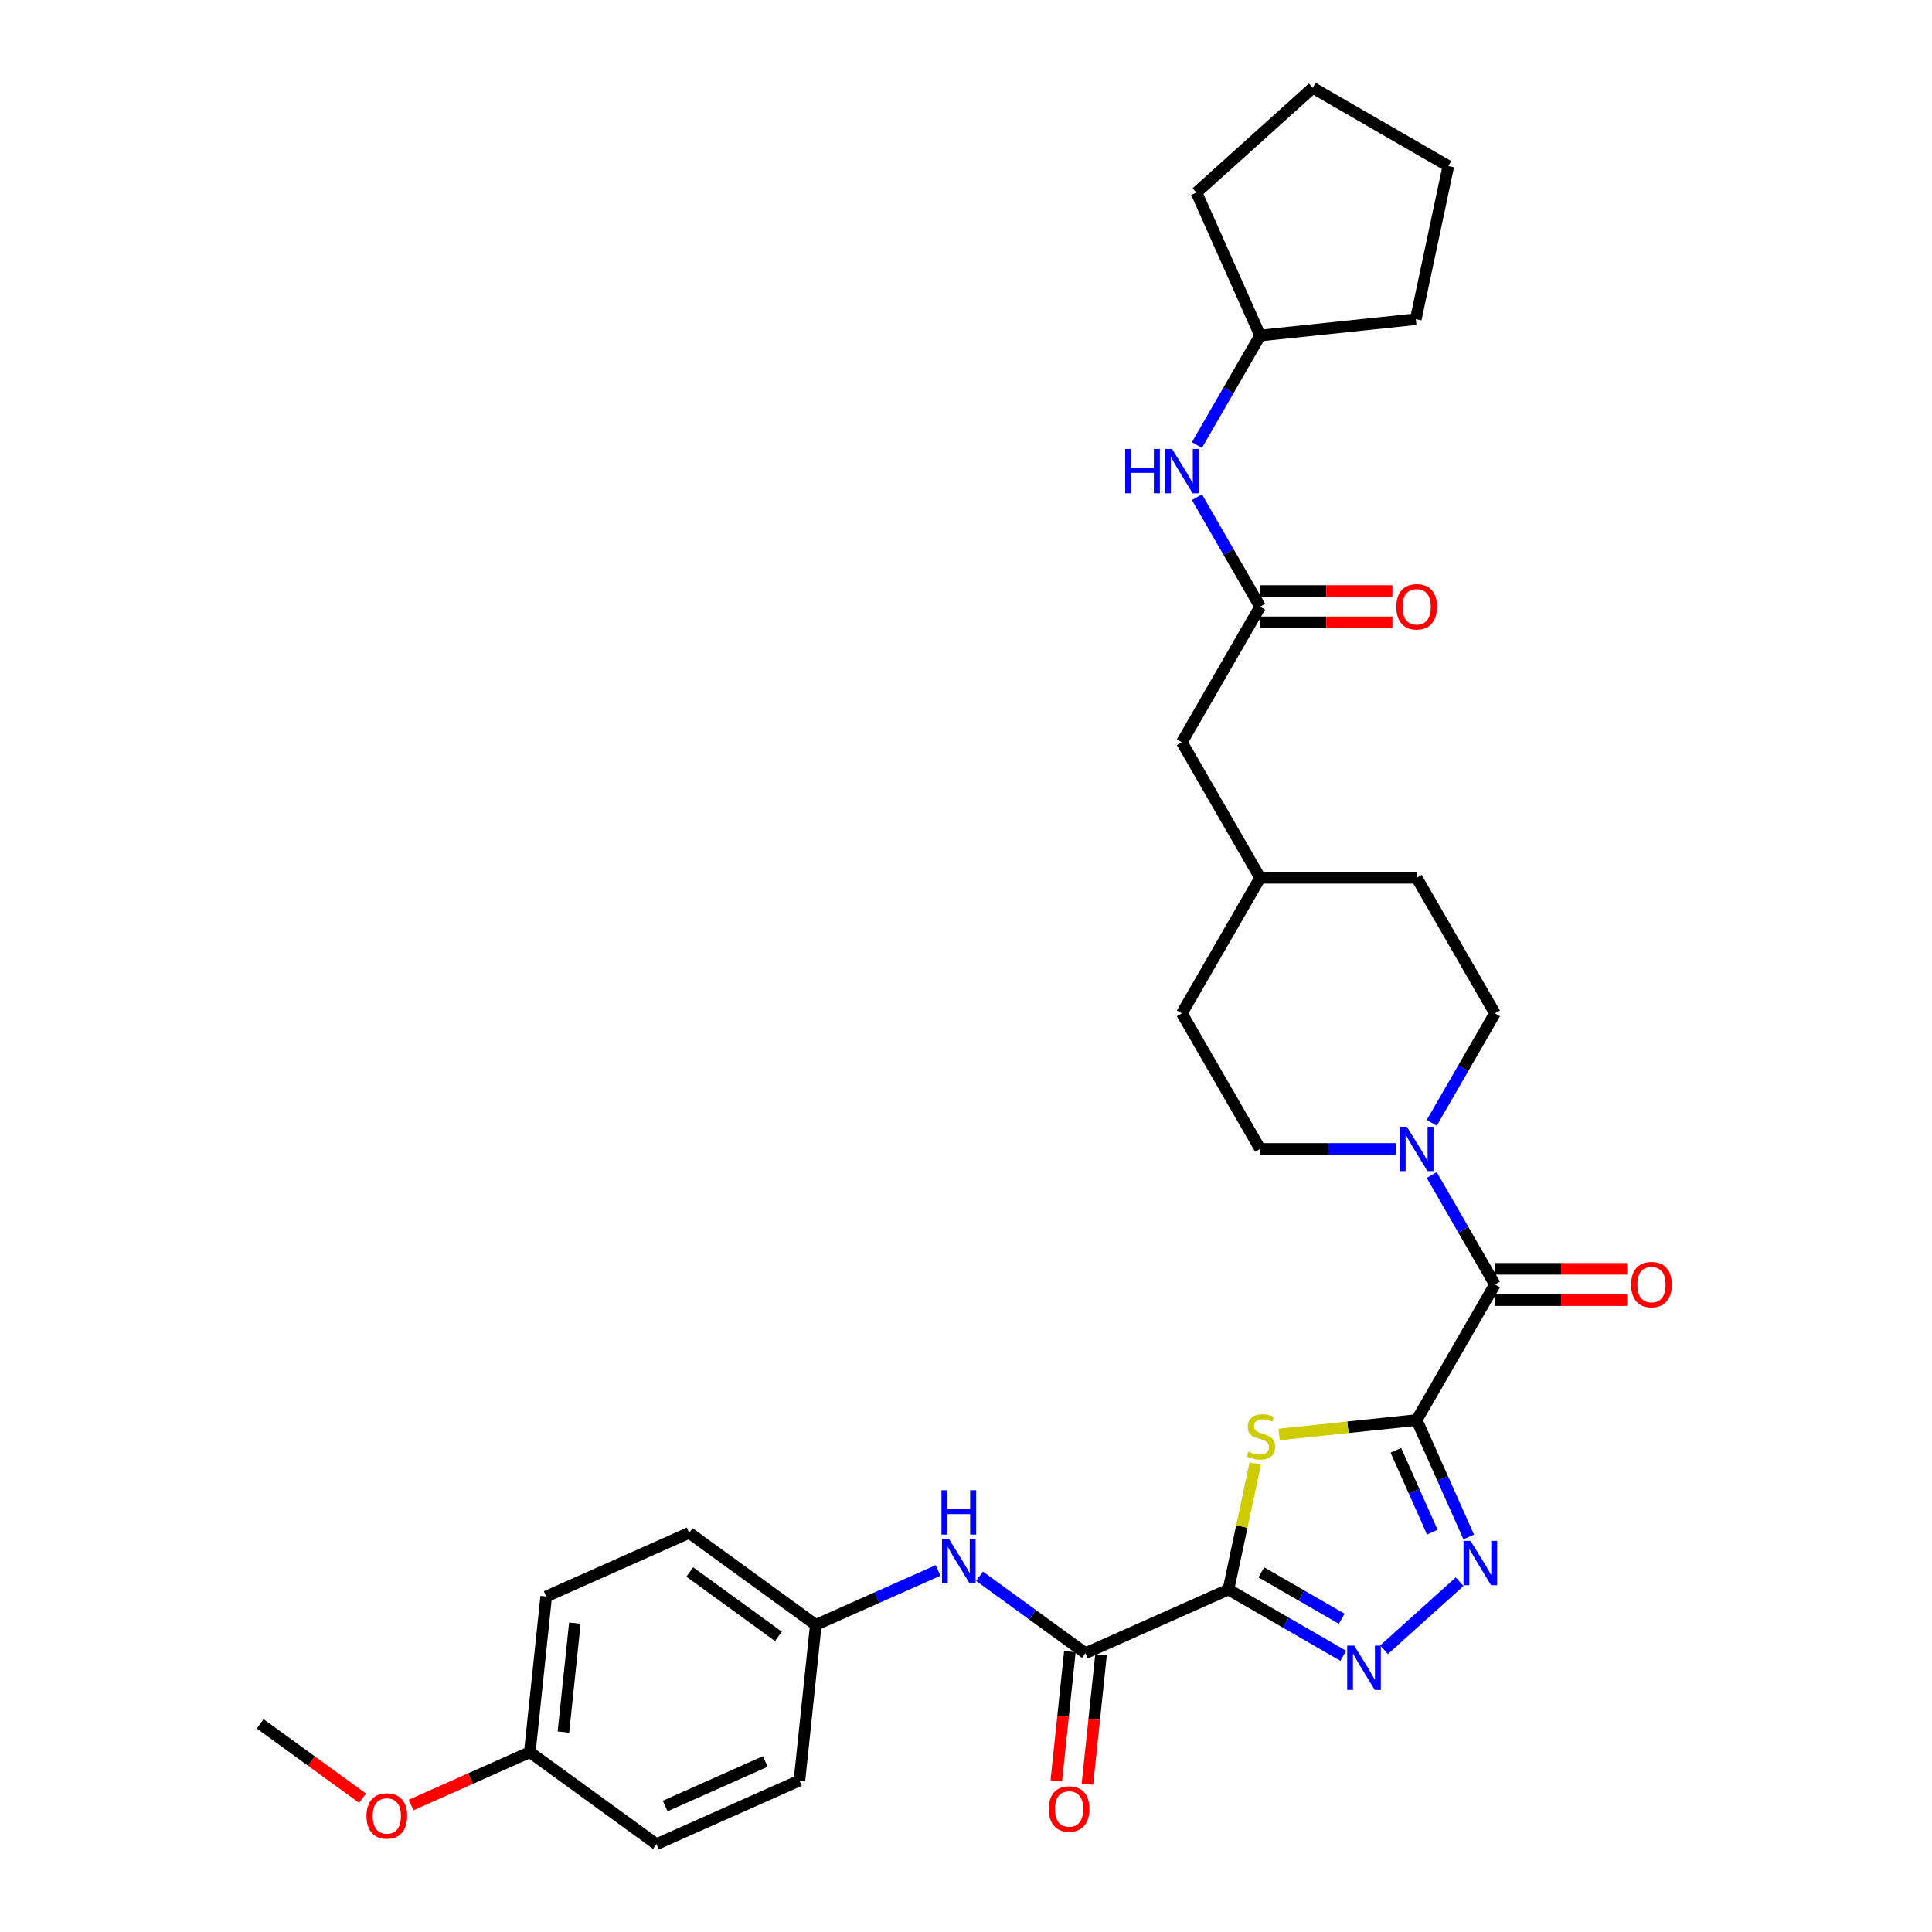 <?xml version='1.0' encoding='iso-8859-1'?>
<svg version='1.1' baseProfile='full'
              xmlns='http://www.w3.org/2000/svg'
                      xmlns:rdkit='http://www.rdkit.org/xml'
                      xmlns:xlink='http://www.w3.org/1999/xlink'
                  xml:space='preserve'
width='1000px' height='1000px' viewBox='0 0 1000 1000'>
<!-- END OF HEADER -->
<rect style='opacity:1.0;fill:#FFFFFF;stroke:none' width='1000' height='1000' x='0' y='0'> </rect>
<path class='bond-1' d='M 733.266,735.01 L 697.669,738.752' style='fill:none;fill-rule:evenodd;stroke:#000000;stroke-width:6px;stroke-linecap:butt;stroke-linejoin:miter;stroke-opacity:1' />
<path class='bond-1' d='M 697.669,738.752 L 662.071,742.493' style='fill:none;fill-rule:evenodd;stroke:#CCCC00;stroke-width:6px;stroke-linecap:butt;stroke-linejoin:miter;stroke-opacity:1' />
<path class='bond-2' d='M 733.266,735.01 L 746.738,765.269' style='fill:none;fill-rule:evenodd;stroke:#000000;stroke-width:6px;stroke-linecap:butt;stroke-linejoin:miter;stroke-opacity:1' />
<path class='bond-2' d='M 746.738,765.269 L 760.21,795.528' style='fill:none;fill-rule:evenodd;stroke:#0000FF;stroke-width:6px;stroke-linecap:butt;stroke-linejoin:miter;stroke-opacity:1' />
<path class='bond-2' d='M 722.504,750.679 L 731.935,771.86' style='fill:none;fill-rule:evenodd;stroke:#000000;stroke-width:6px;stroke-linecap:butt;stroke-linejoin:miter;stroke-opacity:1' />
<path class='bond-2' d='M 731.935,771.86 L 741.365,793.041' style='fill:none;fill-rule:evenodd;stroke:#0000FF;stroke-width:6px;stroke-linecap:butt;stroke-linejoin:miter;stroke-opacity:1' />
<path class='bond-4' d='M 733.266,735.01 L 773.776,664.845' style='fill:none;fill-rule:evenodd;stroke:#000000;stroke-width:6px;stroke-linecap:butt;stroke-linejoin:miter;stroke-opacity:1' />
<path class='bond-0' d='M 635.844,822.729 L 642.77,790.145' style='fill:none;fill-rule:evenodd;stroke:#000000;stroke-width:6px;stroke-linecap:butt;stroke-linejoin:miter;stroke-opacity:1' />
<path class='bond-0' d='M 642.77,790.145 L 649.696,757.561' style='fill:none;fill-rule:evenodd;stroke:#CCCC00;stroke-width:6px;stroke-linecap:butt;stroke-linejoin:miter;stroke-opacity:1' />
<path class='bond-5' d='M 635.844,822.729 L 561.828,855.683' style='fill:none;fill-rule:evenodd;stroke:#000000;stroke-width:6px;stroke-linecap:butt;stroke-linejoin:miter;stroke-opacity:1' />
<path class='bond-32' d='M 635.844,822.729 L 665.564,839.888' style='fill:none;fill-rule:evenodd;stroke:#000000;stroke-width:6px;stroke-linecap:butt;stroke-linejoin:miter;stroke-opacity:1' />
<path class='bond-32' d='M 665.564,839.888 L 695.283,857.046' style='fill:none;fill-rule:evenodd;stroke:#0000FF;stroke-width:6px;stroke-linecap:butt;stroke-linejoin:miter;stroke-opacity:1' />
<path class='bond-32' d='M 652.862,813.844 L 673.666,825.855' style='fill:none;fill-rule:evenodd;stroke:#000000;stroke-width:6px;stroke-linecap:butt;stroke-linejoin:miter;stroke-opacity:1' />
<path class='bond-32' d='M 673.666,825.855 L 694.469,837.866' style='fill:none;fill-rule:evenodd;stroke:#0000FF;stroke-width:6px;stroke-linecap:butt;stroke-linejoin:miter;stroke-opacity:1' />
<path class='bond-3' d='M 755.493,818.685 L 716.376,853.906' style='fill:none;fill-rule:evenodd;stroke:#0000FF;stroke-width:6px;stroke-linecap:butt;stroke-linejoin:miter;stroke-opacity:1' />
<path class='bond-6' d='M 773.776,664.845 L 757.418,636.511' style='fill:none;fill-rule:evenodd;stroke:#000000;stroke-width:6px;stroke-linecap:butt;stroke-linejoin:miter;stroke-opacity:1' />
<path class='bond-6' d='M 757.418,636.511 L 741.059,608.177' style='fill:none;fill-rule:evenodd;stroke:#0000FF;stroke-width:6px;stroke-linecap:butt;stroke-linejoin:miter;stroke-opacity:1' />
<path class='bond-10' d='M 773.776,672.947 L 808.007,672.947' style='fill:none;fill-rule:evenodd;stroke:#000000;stroke-width:6px;stroke-linecap:butt;stroke-linejoin:miter;stroke-opacity:1' />
<path class='bond-10' d='M 808.007,672.947 L 842.239,672.947' style='fill:none;fill-rule:evenodd;stroke:#FF0000;stroke-width:6px;stroke-linecap:butt;stroke-linejoin:miter;stroke-opacity:1' />
<path class='bond-10' d='M 773.776,656.743 L 808.007,656.743' style='fill:none;fill-rule:evenodd;stroke:#000000;stroke-width:6px;stroke-linecap:butt;stroke-linejoin:miter;stroke-opacity:1' />
<path class='bond-10' d='M 808.007,656.743 L 842.239,656.743' style='fill:none;fill-rule:evenodd;stroke:#FF0000;stroke-width:6px;stroke-linecap:butt;stroke-linejoin:miter;stroke-opacity:1' />
<path class='bond-7' d='M 561.828,855.683 L 534.418,835.769' style='fill:none;fill-rule:evenodd;stroke:#000000;stroke-width:6px;stroke-linecap:butt;stroke-linejoin:miter;stroke-opacity:1' />
<path class='bond-7' d='M 534.418,835.769 L 507.008,815.854' style='fill:none;fill-rule:evenodd;stroke:#0000FF;stroke-width:6px;stroke-linecap:butt;stroke-linejoin:miter;stroke-opacity:1' />
<path class='bond-11' d='M 553.771,854.837 L 550.252,888.311' style='fill:none;fill-rule:evenodd;stroke:#000000;stroke-width:6px;stroke-linecap:butt;stroke-linejoin:miter;stroke-opacity:1' />
<path class='bond-11' d='M 550.252,888.311 L 546.734,921.786' style='fill:none;fill-rule:evenodd;stroke:#FF0000;stroke-width:6px;stroke-linecap:butt;stroke-linejoin:miter;stroke-opacity:1' />
<path class='bond-11' d='M 569.886,856.53 L 566.368,890.005' style='fill:none;fill-rule:evenodd;stroke:#000000;stroke-width:6px;stroke-linecap:butt;stroke-linejoin:miter;stroke-opacity:1' />
<path class='bond-11' d='M 566.368,890.005 L 562.849,923.479' style='fill:none;fill-rule:evenodd;stroke:#FF0000;stroke-width:6px;stroke-linecap:butt;stroke-linejoin:miter;stroke-opacity:1' />
<path class='bond-12' d='M 741.059,581.181 L 757.418,552.847' style='fill:none;fill-rule:evenodd;stroke:#0000FF;stroke-width:6px;stroke-linecap:butt;stroke-linejoin:miter;stroke-opacity:1' />
<path class='bond-12' d='M 757.418,552.847 L 773.776,524.513' style='fill:none;fill-rule:evenodd;stroke:#000000;stroke-width:6px;stroke-linecap:butt;stroke-linejoin:miter;stroke-opacity:1' />
<path class='bond-13' d='M 722.539,594.679 L 687.392,594.679' style='fill:none;fill-rule:evenodd;stroke:#0000FF;stroke-width:6px;stroke-linecap:butt;stroke-linejoin:miter;stroke-opacity:1' />
<path class='bond-13' d='M 687.392,594.679 L 652.245,594.679' style='fill:none;fill-rule:evenodd;stroke:#000000;stroke-width:6px;stroke-linecap:butt;stroke-linejoin:miter;stroke-opacity:1' />
<path class='bond-15' d='M 485.554,812.837 L 453.91,826.926' style='fill:none;fill-rule:evenodd;stroke:#0000FF;stroke-width:6px;stroke-linecap:butt;stroke-linejoin:miter;stroke-opacity:1' />
<path class='bond-15' d='M 453.91,826.926 L 422.265,841.015' style='fill:none;fill-rule:evenodd;stroke:#000000;stroke-width:6px;stroke-linecap:butt;stroke-linejoin:miter;stroke-opacity:1' />
<path class='bond-8' d='M 652.245,314.015 L 611.735,384.181' style='fill:none;fill-rule:evenodd;stroke:#000000;stroke-width:6px;stroke-linecap:butt;stroke-linejoin:miter;stroke-opacity:1' />
<path class='bond-9' d='M 652.245,314.015 L 635.887,285.682' style='fill:none;fill-rule:evenodd;stroke:#000000;stroke-width:6px;stroke-linecap:butt;stroke-linejoin:miter;stroke-opacity:1' />
<path class='bond-9' d='M 635.887,285.682 L 619.528,257.348' style='fill:none;fill-rule:evenodd;stroke:#0000FF;stroke-width:6px;stroke-linecap:butt;stroke-linejoin:miter;stroke-opacity:1' />
<path class='bond-14' d='M 652.245,322.117 L 686.477,322.117' style='fill:none;fill-rule:evenodd;stroke:#000000;stroke-width:6px;stroke-linecap:butt;stroke-linejoin:miter;stroke-opacity:1' />
<path class='bond-14' d='M 686.477,322.117 L 720.708,322.117' style='fill:none;fill-rule:evenodd;stroke:#FF0000;stroke-width:6px;stroke-linecap:butt;stroke-linejoin:miter;stroke-opacity:1' />
<path class='bond-14' d='M 652.245,305.913 L 686.477,305.913' style='fill:none;fill-rule:evenodd;stroke:#000000;stroke-width:6px;stroke-linecap:butt;stroke-linejoin:miter;stroke-opacity:1' />
<path class='bond-14' d='M 686.477,305.913 L 720.708,305.913' style='fill:none;fill-rule:evenodd;stroke:#FF0000;stroke-width:6px;stroke-linecap:butt;stroke-linejoin:miter;stroke-opacity:1' />
<path class='bond-23' d='M 619.528,230.352 L 635.887,202.018' style='fill:none;fill-rule:evenodd;stroke:#0000FF;stroke-width:6px;stroke-linecap:butt;stroke-linejoin:miter;stroke-opacity:1' />
<path class='bond-23' d='M 635.887,202.018 L 652.245,173.684' style='fill:none;fill-rule:evenodd;stroke:#000000;stroke-width:6px;stroke-linecap:butt;stroke-linejoin:miter;stroke-opacity:1' />
<path class='bond-18' d='M 773.776,524.513 L 733.266,454.347' style='fill:none;fill-rule:evenodd;stroke:#000000;stroke-width:6px;stroke-linecap:butt;stroke-linejoin:miter;stroke-opacity:1' />
<path class='bond-19' d='M 652.245,594.679 L 611.735,524.513' style='fill:none;fill-rule:evenodd;stroke:#000000;stroke-width:6px;stroke-linecap:butt;stroke-linejoin:miter;stroke-opacity:1' />
<path class='bond-21' d='M 422.265,841.015 L 413.796,921.591' style='fill:none;fill-rule:evenodd;stroke:#000000;stroke-width:6px;stroke-linecap:butt;stroke-linejoin:miter;stroke-opacity:1' />
<path class='bond-22' d='M 422.265,841.015 L 356.718,793.392' style='fill:none;fill-rule:evenodd;stroke:#000000;stroke-width:6px;stroke-linecap:butt;stroke-linejoin:miter;stroke-opacity:1' />
<path class='bond-22' d='M 402.909,846.981 L 357.026,813.645' style='fill:none;fill-rule:evenodd;stroke:#000000;stroke-width:6px;stroke-linecap:butt;stroke-linejoin:miter;stroke-opacity:1' />
<path class='bond-16' d='M 611.735,384.181 L 652.245,454.347' style='fill:none;fill-rule:evenodd;stroke:#000000;stroke-width:6px;stroke-linecap:butt;stroke-linejoin:miter;stroke-opacity:1' />
<path class='bond-17' d='M 274.233,906.923 L 282.702,826.346' style='fill:none;fill-rule:evenodd;stroke:#000000;stroke-width:6px;stroke-linecap:butt;stroke-linejoin:miter;stroke-opacity:1' />
<path class='bond-17' d='M 291.619,896.53 L 297.547,840.126' style='fill:none;fill-rule:evenodd;stroke:#000000;stroke-width:6px;stroke-linecap:butt;stroke-linejoin:miter;stroke-opacity:1' />
<path class='bond-26' d='M 274.233,906.923 L 243.505,920.604' style='fill:none;fill-rule:evenodd;stroke:#000000;stroke-width:6px;stroke-linecap:butt;stroke-linejoin:miter;stroke-opacity:1' />
<path class='bond-26' d='M 243.505,920.604 L 212.776,934.286' style='fill:none;fill-rule:evenodd;stroke:#FF0000;stroke-width:6px;stroke-linecap:butt;stroke-linejoin:miter;stroke-opacity:1' />
<path class='bond-34' d='M 274.233,906.923 L 339.78,954.545' style='fill:none;fill-rule:evenodd;stroke:#000000;stroke-width:6px;stroke-linecap:butt;stroke-linejoin:miter;stroke-opacity:1' />
<path class='bond-33' d='M 733.266,454.347 L 652.245,454.347' style='fill:none;fill-rule:evenodd;stroke:#000000;stroke-width:6px;stroke-linecap:butt;stroke-linejoin:miter;stroke-opacity:1' />
<path class='bond-20' d='M 611.735,524.513 L 652.245,454.347' style='fill:none;fill-rule:evenodd;stroke:#000000;stroke-width:6px;stroke-linecap:butt;stroke-linejoin:miter;stroke-opacity:1' />
<path class='bond-24' d='M 413.796,921.591 L 339.78,954.545' style='fill:none;fill-rule:evenodd;stroke:#000000;stroke-width:6px;stroke-linecap:butt;stroke-linejoin:miter;stroke-opacity:1' />
<path class='bond-24' d='M 396.103,911.731 L 344.292,934.799' style='fill:none;fill-rule:evenodd;stroke:#000000;stroke-width:6px;stroke-linecap:butt;stroke-linejoin:miter;stroke-opacity:1' />
<path class='bond-25' d='M 356.718,793.392 L 282.702,826.346' style='fill:none;fill-rule:evenodd;stroke:#000000;stroke-width:6px;stroke-linecap:butt;stroke-linejoin:miter;stroke-opacity:1' />
<path class='bond-28' d='M 652.245,173.684 L 619.291,99.668' style='fill:none;fill-rule:evenodd;stroke:#000000;stroke-width:6px;stroke-linecap:butt;stroke-linejoin:miter;stroke-opacity:1' />
<path class='bond-29' d='M 652.245,173.684 L 732.822,165.215' style='fill:none;fill-rule:evenodd;stroke:#000000;stroke-width:6px;stroke-linecap:butt;stroke-linejoin:miter;stroke-opacity:1' />
<path class='bond-27' d='M 187.659,930.753 L 161.165,911.503' style='fill:none;fill-rule:evenodd;stroke:#FF0000;stroke-width:6px;stroke-linecap:butt;stroke-linejoin:miter;stroke-opacity:1' />
<path class='bond-27' d='M 161.165,911.503 L 134.671,892.254' style='fill:none;fill-rule:evenodd;stroke:#000000;stroke-width:6px;stroke-linecap:butt;stroke-linejoin:miter;stroke-opacity:1' />
<path class='bond-30' d='M 619.291,99.668 L 679.501,45.455' style='fill:none;fill-rule:evenodd;stroke:#000000;stroke-width:6px;stroke-linecap:butt;stroke-linejoin:miter;stroke-opacity:1' />
<path class='bond-31' d='M 732.822,165.215 L 749.667,85.965' style='fill:none;fill-rule:evenodd;stroke:#000000;stroke-width:6px;stroke-linecap:butt;stroke-linejoin:miter;stroke-opacity:1' />
<path class='bond-35' d='M 679.501,45.455 L 749.667,85.965' style='fill:none;fill-rule:evenodd;stroke:#000000;stroke-width:6px;stroke-linecap:butt;stroke-linejoin:miter;stroke-opacity:1' />
<path  class='atom-2' d='M 646.208 751.355
Q 646.467 751.452, 647.536 751.906
Q 648.606 752.359, 649.773 752.651
Q 650.972 752.91, 652.138 752.91
Q 654.31 752.91, 655.574 751.873
Q 656.838 750.804, 656.838 748.956
Q 656.838 747.692, 656.189 746.915
Q 655.574 746.137, 654.601 745.716
Q 653.629 745.294, 652.009 744.808
Q 649.967 744.192, 648.735 743.609
Q 647.536 743.026, 646.661 741.794
Q 645.819 740.563, 645.819 738.489
Q 645.819 735.604, 647.763 733.822
Q 649.74 732.039, 653.629 732.039
Q 656.287 732.039, 659.301 733.303
L 658.555 735.799
Q 655.8 734.664, 653.726 734.664
Q 651.49 734.664, 650.259 735.604
Q 649.027 736.512, 649.06 738.1
Q 649.06 739.331, 649.675 740.077
Q 650.323 740.822, 651.231 741.243
Q 652.171 741.665, 653.726 742.151
Q 655.8 742.799, 657.032 743.447
Q 658.264 744.095, 659.139 745.424
Q 660.046 746.72, 660.046 748.956
Q 660.046 752.132, 657.907 753.85
Q 655.8 755.535, 652.268 755.535
Q 650.226 755.535, 648.671 755.082
Q 647.147 754.66, 645.333 753.915
L 646.208 751.355
' fill='#CCCC00'/>
<path  class='atom-3' d='M 761.148 797.554
L 768.667 809.707
Q 769.412 810.906, 770.611 813.077
Q 771.81 815.249, 771.875 815.378
L 771.875 797.554
L 774.922 797.554
L 774.922 820.499
L 771.778 820.499
L 763.708 807.211
Q 762.769 805.656, 761.764 803.873
Q 760.792 802.091, 760.5 801.54
L 760.5 820.499
L 757.518 820.499
L 757.518 797.554
L 761.148 797.554
' fill='#0000FF'/>
<path  class='atom-4' d='M 700.938 851.767
L 708.457 863.92
Q 709.202 865.119, 710.401 867.291
Q 711.6 869.462, 711.665 869.592
L 711.665 851.767
L 714.712 851.767
L 714.712 874.712
L 711.568 874.712
L 703.498 861.425
Q 702.559 859.869, 701.554 858.087
Q 700.582 856.304, 700.29 855.753
L 700.29 874.712
L 697.308 874.712
L 697.308 851.767
L 700.938 851.767
' fill='#0000FF'/>
<path  class='atom-7' d='M 728.194 583.206
L 735.713 595.359
Q 736.458 596.558, 737.657 598.73
Q 738.856 600.901, 738.921 601.031
L 738.921 583.206
L 741.968 583.206
L 741.968 606.151
L 738.824 606.151
L 730.754 592.864
Q 729.814 591.308, 728.81 589.526
Q 727.838 587.743, 727.546 587.192
L 727.546 606.151
L 724.564 606.151
L 724.564 583.206
L 728.194 583.206
' fill='#0000FF'/>
<path  class='atom-8' d='M 491.209 796.588
L 498.728 808.741
Q 499.473 809.94, 500.673 812.112
Q 501.872 814.283, 501.937 814.413
L 501.937 796.588
L 504.983 796.588
L 504.983 819.533
L 501.839 819.533
L 493.77 806.246
Q 492.83 804.69, 491.825 802.908
Q 490.853 801.125, 490.561 800.574
L 490.561 819.533
L 487.58 819.533
L 487.58 796.588
L 491.209 796.588
' fill='#0000FF'/>
<path  class='atom-8' d='M 487.304 771.349
L 490.415 771.349
L 490.415 781.104
L 502.147 781.104
L 502.147 771.349
L 505.258 771.349
L 505.258 794.294
L 502.147 794.294
L 502.147 783.696
L 490.415 783.696
L 490.415 794.294
L 487.304 794.294
L 487.304 771.349
' fill='#0000FF'/>
<path  class='atom-10' d='M 582.39 232.377
L 585.501 232.377
L 585.501 242.132
L 597.233 242.132
L 597.233 232.377
L 600.344 232.377
L 600.344 255.322
L 597.233 255.322
L 597.233 244.725
L 585.501 244.725
L 585.501 255.322
L 582.39 255.322
L 582.39 232.377
' fill='#0000FF'/>
<path  class='atom-10' d='M 606.663 232.377
L 614.182 244.53
Q 614.927 245.729, 616.127 247.901
Q 617.326 250.072, 617.39 250.202
L 617.39 232.377
L 620.437 232.377
L 620.437 255.322
L 617.293 255.322
L 609.224 242.035
Q 608.284 240.479, 607.279 238.697
Q 606.307 236.914, 606.015 236.363
L 606.015 255.322
L 603.034 255.322
L 603.034 232.377
L 606.663 232.377
' fill='#0000FF'/>
<path  class='atom-11' d='M 844.264 664.909
Q 844.264 659.4, 846.986 656.321
Q 849.709 653.242, 854.797 653.242
Q 859.885 653.242, 862.607 656.321
Q 865.329 659.4, 865.329 664.909
Q 865.329 670.484, 862.575 673.66
Q 859.82 676.803, 854.797 676.803
Q 849.741 676.803, 846.986 673.66
Q 844.264 670.516, 844.264 664.909
M 854.797 674.211
Q 858.297 674.211, 860.177 671.877
Q 862.089 669.511, 862.089 664.909
Q 862.089 660.405, 860.177 658.136
Q 858.297 655.835, 854.797 655.835
Q 851.297 655.835, 849.385 658.104
Q 847.505 660.372, 847.505 664.909
Q 847.505 669.544, 849.385 671.877
Q 851.297 674.211, 854.797 674.211
' fill='#FF0000'/>
<path  class='atom-12' d='M 542.827 936.325
Q 542.827 930.816, 545.549 927.737
Q 548.271 924.658, 553.359 924.658
Q 558.447 924.658, 561.17 927.737
Q 563.892 930.816, 563.892 936.325
Q 563.892 941.899, 561.137 945.075
Q 558.383 948.219, 553.359 948.219
Q 548.304 948.219, 545.549 945.075
Q 542.827 941.932, 542.827 936.325
M 553.359 945.626
Q 556.859 945.626, 558.739 943.293
Q 560.651 940.927, 560.651 936.325
Q 560.651 931.82, 558.739 929.552
Q 556.859 927.251, 553.359 927.251
Q 549.859 927.251, 547.947 929.519
Q 546.067 931.788, 546.067 936.325
Q 546.067 940.959, 547.947 943.293
Q 549.859 945.626, 553.359 945.626
' fill='#FF0000'/>
<path  class='atom-15' d='M 722.733 314.08
Q 722.733 308.571, 725.456 305.492
Q 728.178 302.413, 733.266 302.413
Q 738.354 302.413, 741.076 305.492
Q 743.799 308.571, 743.799 314.08
Q 743.799 319.654, 741.044 322.83
Q 738.289 325.974, 733.266 325.974
Q 728.21 325.974, 725.456 322.83
Q 722.733 319.687, 722.733 314.08
M 733.266 323.381
Q 736.766 323.381, 738.646 321.048
Q 740.558 318.682, 740.558 314.08
Q 740.558 309.576, 738.646 307.307
Q 736.766 305.006, 733.266 305.006
Q 729.766 305.006, 727.854 307.275
Q 725.974 309.543, 725.974 314.08
Q 725.974 318.715, 727.854 321.048
Q 729.766 323.381, 733.266 323.381
' fill='#FF0000'/>
<path  class='atom-27' d='M 189.685 939.942
Q 189.685 934.432, 192.407 931.353
Q 195.129 928.275, 200.218 928.275
Q 205.306 928.275, 208.028 931.353
Q 210.75 934.432, 210.75 939.942
Q 210.75 945.516, 207.996 948.692
Q 205.241 951.835, 200.218 951.835
Q 195.162 951.835, 192.407 948.692
Q 189.685 945.548, 189.685 939.942
M 200.218 949.243
Q 203.718 949.243, 205.597 946.909
Q 207.509 944.544, 207.509 939.942
Q 207.509 935.437, 205.597 933.168
Q 203.718 930.867, 200.218 930.867
Q 196.717 930.867, 194.805 933.136
Q 192.926 935.404, 192.926 939.942
Q 192.926 944.576, 194.805 946.909
Q 196.717 949.243, 200.218 949.243
' fill='#FF0000'/>
</svg>
